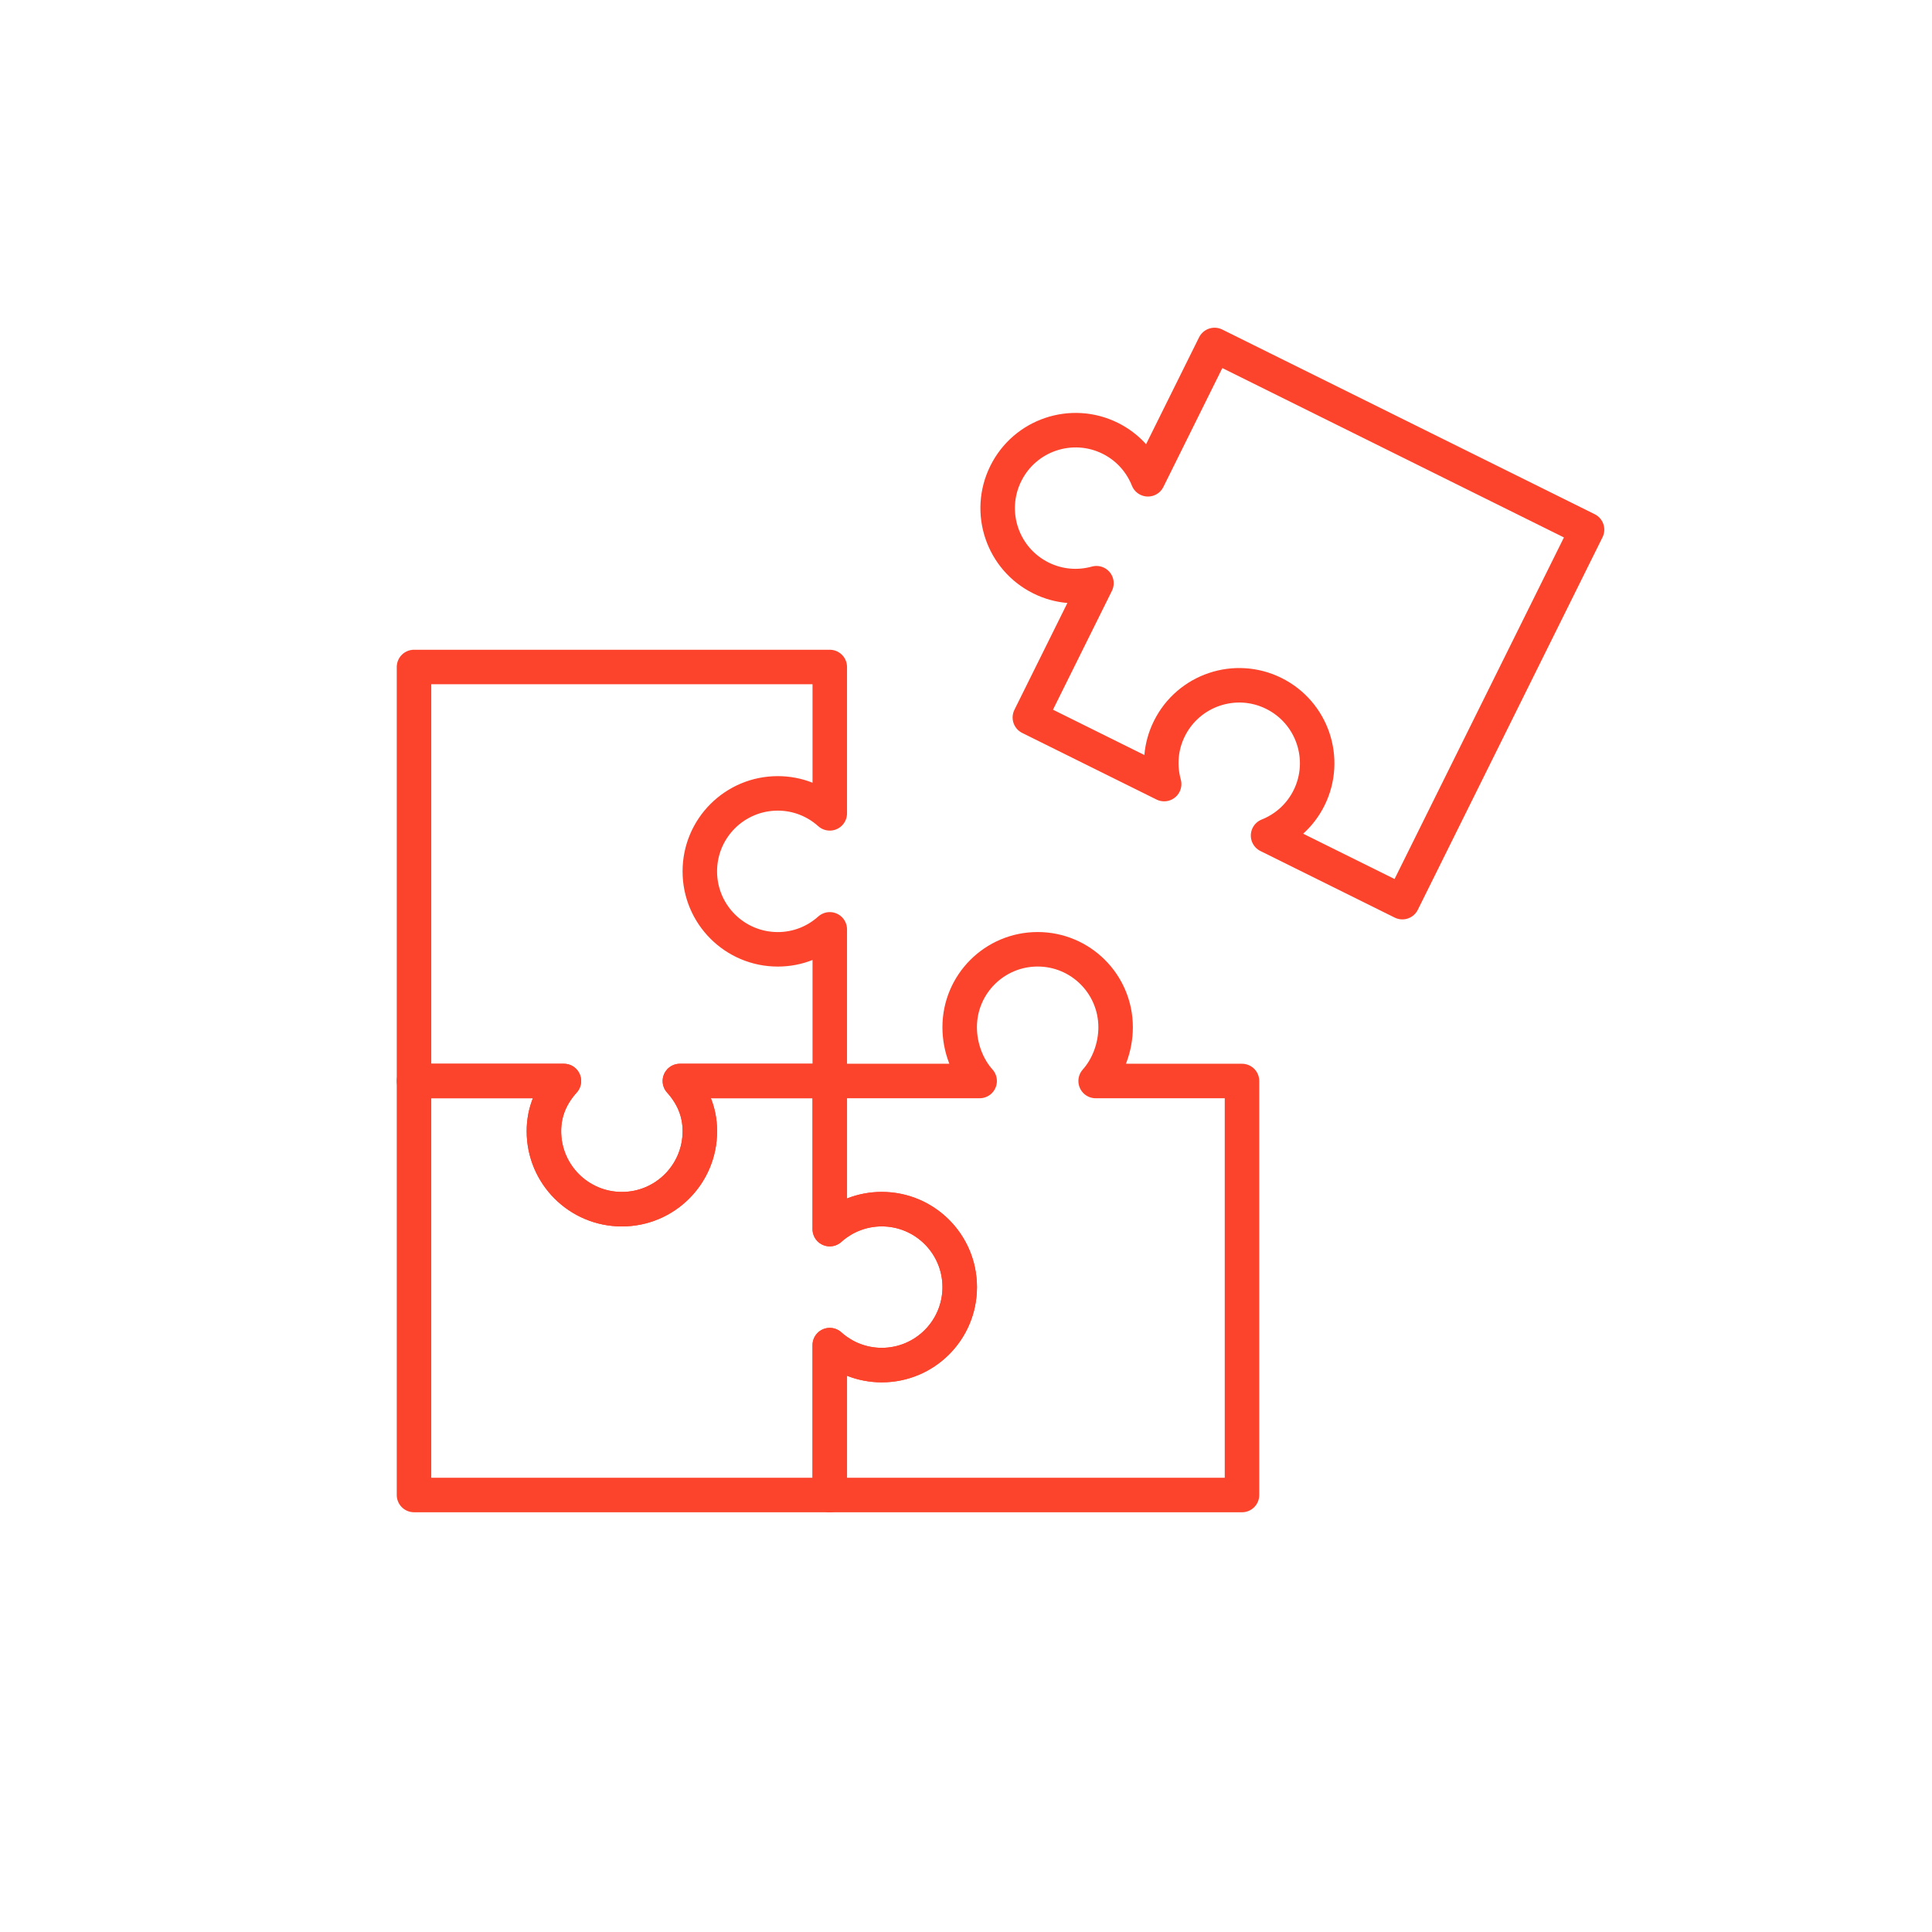 <?xml version="1.0" encoding="UTF-8"?><svg id="Icons" xmlns="http://www.w3.org/2000/svg" viewBox="0 0 504 504"><defs><style>.cls-1{fill:none;stroke:#fc442c;stroke-linecap:square;stroke-linejoin:round;stroke-width:9px;}</style></defs><path class="cls-1" d="M316.83,90l-17.37,35.03c-1.79-4.49-5.16-8.37-9.83-10.69-10.06-4.99-22.26-.88-27.25,9.19-4.99,10.06-.88,22.26,9.19,27.25,4.67,2.32,9.8,2.65,14.46,1.36l-17.37,35.03,35.03,17.37c-1.29-4.66-.96-9.79,1.36-14.46,4.99-10.06,17.19-14.18,27.25-9.19,10.06,4.99,14.18,17.19,9.19,27.25-2.32,4.67-6.2,8.04-10.69,9.83l35.03,17.37,48.18-97.17-97.17-48.18Z"/><path class="cls-1" d="M108,282h39.1c-3.23,3.6-5.21,7.88-5.21,13.1,0,11.23,9.1,20.34,20.34,20.34s20.34-9.1,20.34-20.34c0-5.22-1.98-9.5-5.21-13.1h39.1v-39.56c-3.6,3.23-8.34,5.21-13.56,5.21-11.23,0-20.34-9.1-20.34-20.34s9.1-20.34,20.34-20.34c5.22,0,9.96,1.98,13.56,5.21v-38.18h-108.46v108Z"/><path class="cls-1" d="M216.46,390v-39.1c3.6,3.23,8.34,5.21,13.56,5.21,11.23,0,20.34-9.1,20.34-20.34s-9.1-20.34-20.34-20.34c-5.22,0-9.96,1.98-13.56,5.21v-38.64h-39.1c3.23,3.6,5.21,7.88,5.21,13.1,0,11.23-9.1,20.34-20.34,20.34s-20.34-9.1-20.34-20.34c0-5.22,1.98-9.5,5.21-13.1h-39.1v108h108.46Z"/><path class="cls-1" d="M324,282h-38.18c3.23-3.6,5.21-8.8,5.21-14.02,0-11.23-9.1-20.34-20.34-20.34s-20.34,9.1-20.34,20.34c0,5.22,1.98,10.42,5.21,14.02h-39.1v38.64c3.6-3.23,8.34-5.21,13.56-5.21,11.23,0,20.34,9.1,20.34,20.34s-9.1,20.34-20.34,20.34c-5.22,0-9.96-1.98-13.56-5.21v39.1h107.54v-108Z"/></svg>